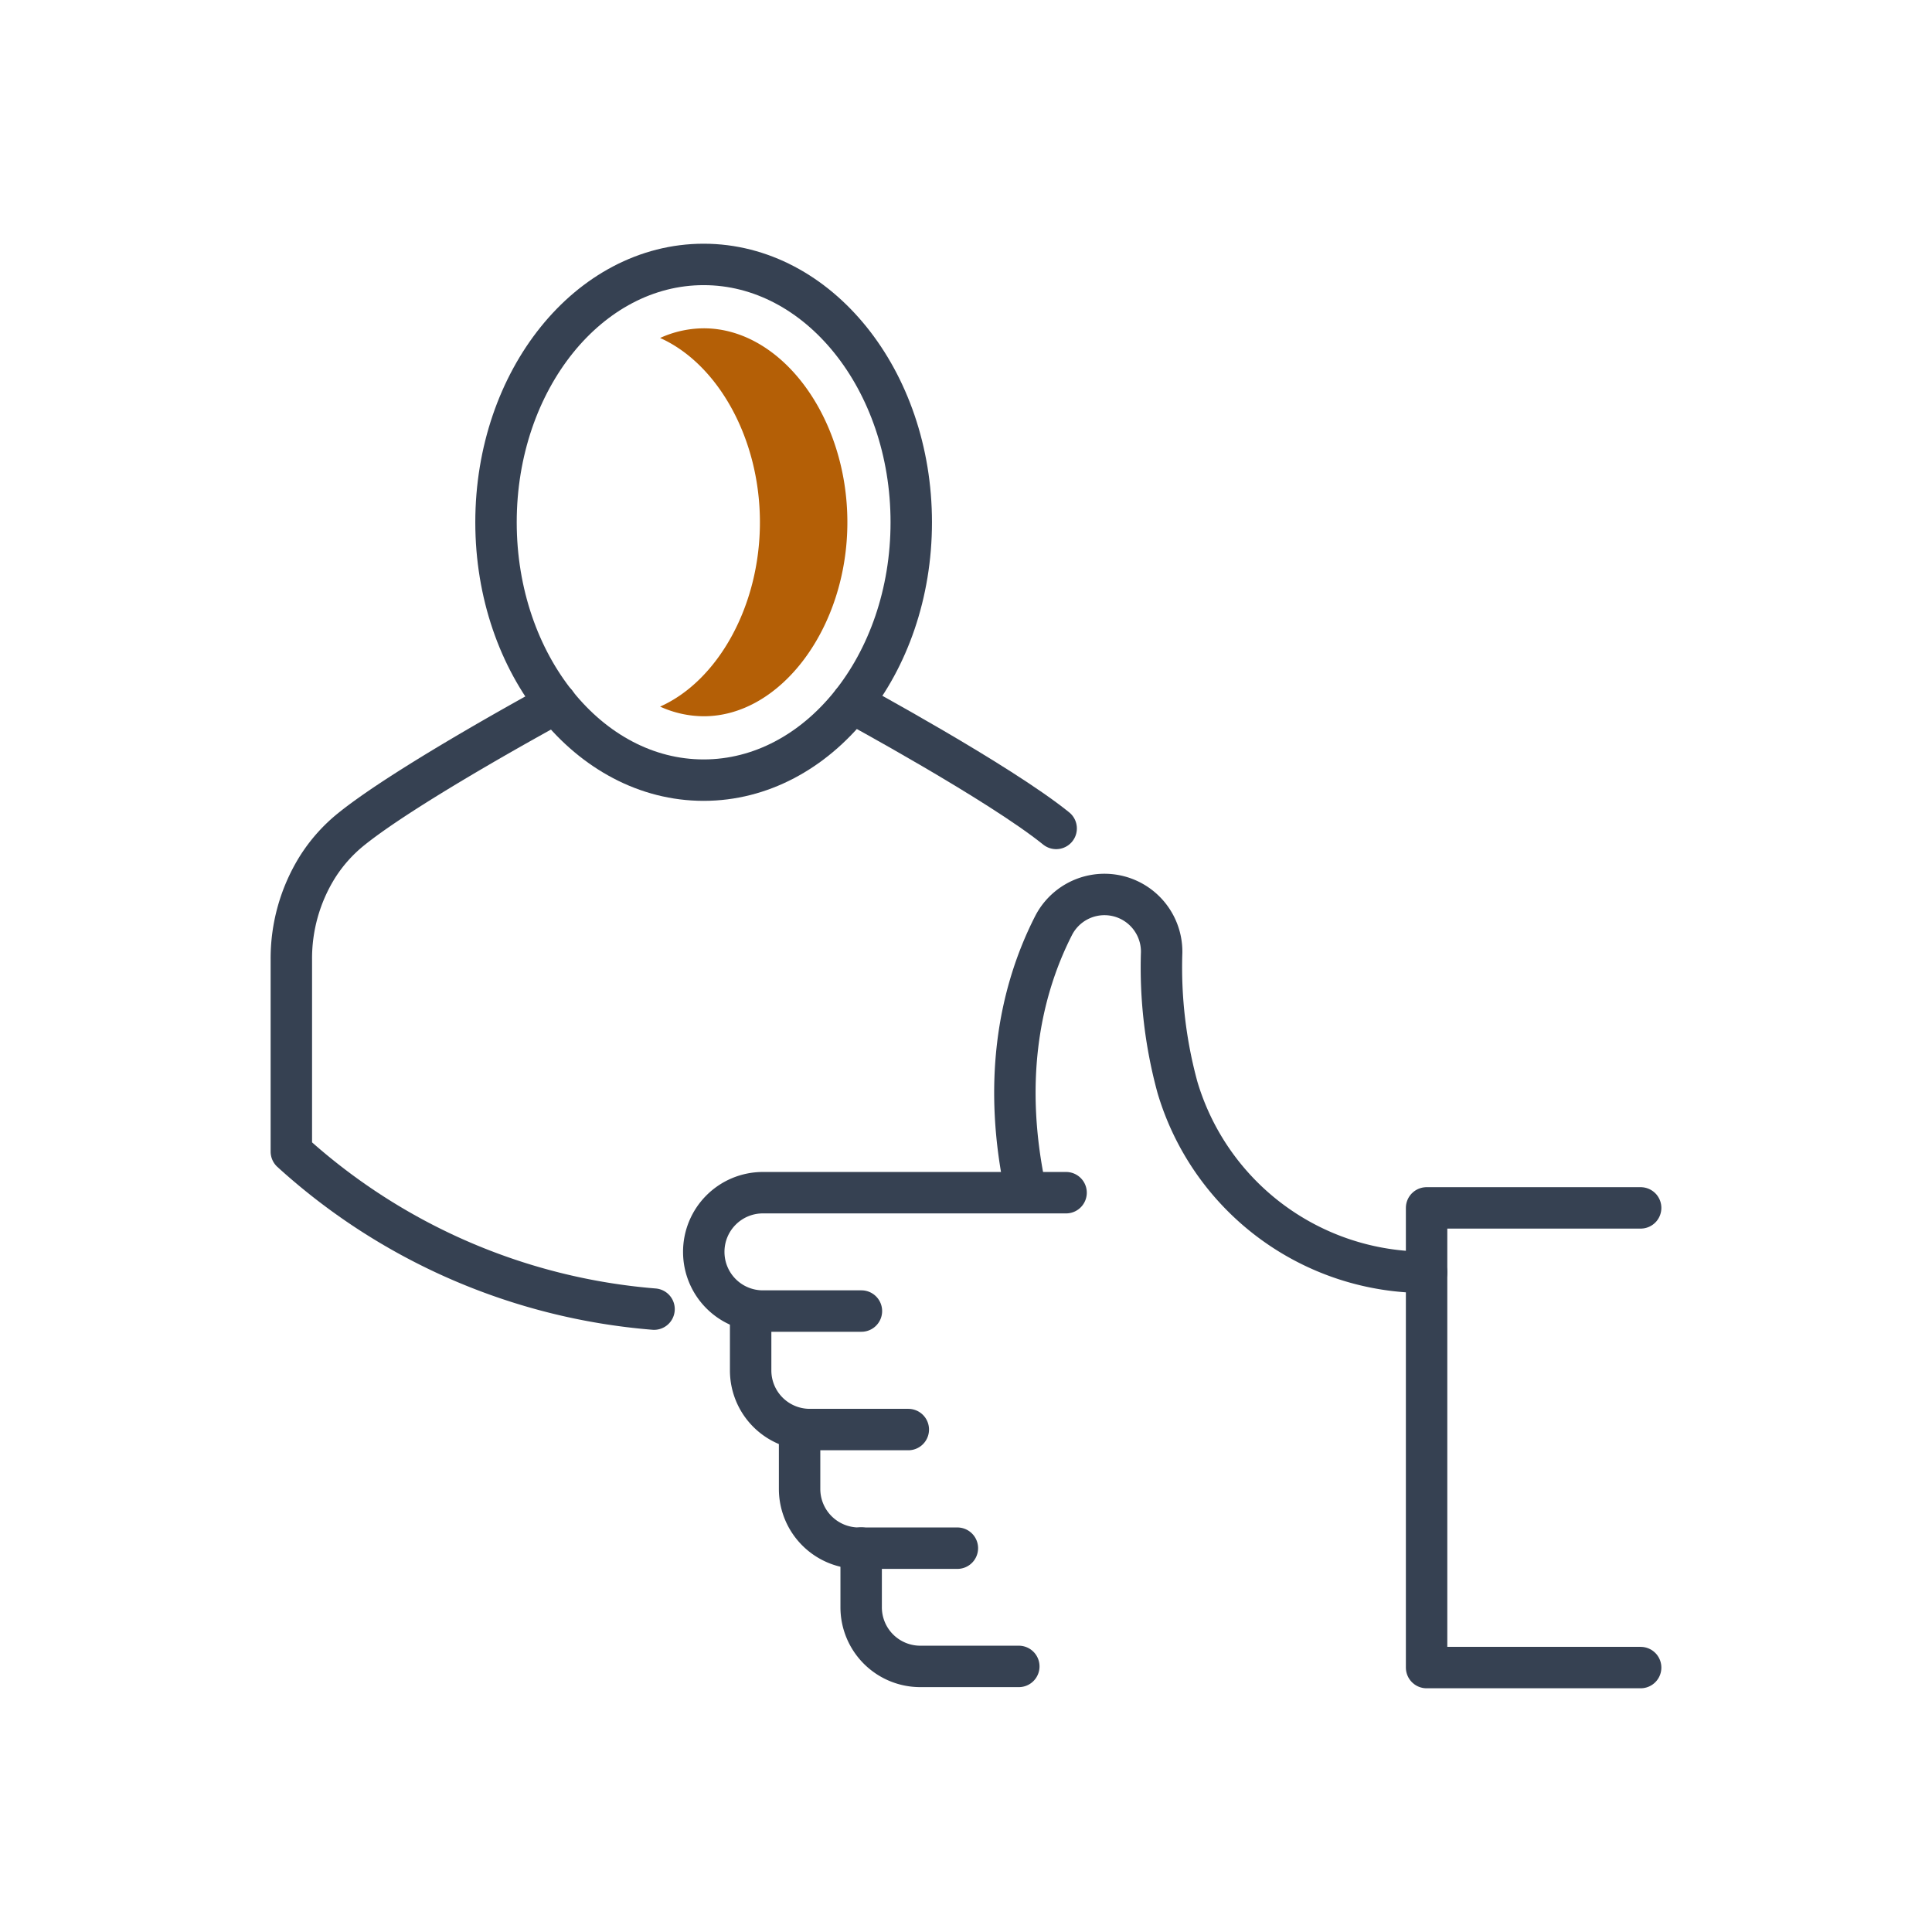 <svg id="Layer_1" data-name="Layer 1" xmlns="http://www.w3.org/2000/svg" viewBox="0 0 150 150"><ellipse cx="54.63" cy="40.55" rx="16.12" ry="20.02" style="fill:none;stroke:#364152;stroke-linecap:round;stroke-linejoin:round;stroke-width:3.216px"/><path d="M54.64,25.49a8.25,8.25,0,0,0-3.39.75C55.7,28.23,59,34,59,40.55S55.7,52.88,51.25,54.86a8.25,8.25,0,0,0,3.39.75c6,0,11.15-6.9,11.15-15.06S60.68,25.49,54.64,25.49Z" style="fill:#b45f06"/><path d="M50.78,101.64A47.51,47.51,0,0,1,22.62,89.41V74.52a13.43,13.43,0,0,1,2-7.16,12,12,0,0,1,2.67-3c4.44-3.57,15.87-9.76,15.87-9.76" style="fill:none;stroke:#364152;stroke-linecap:round;stroke-linejoin:round;stroke-width:3.216px"/><path d="M66.15,54.56S77.58,60.75,82,64.32" style="fill:none;stroke:#364152;stroke-linecap:round;stroke-linejoin:round;stroke-width:3.216px"/><path d="M79.64,92.48C77.88,84.3,79,77.34,81.81,71.84a4.44,4.44,0,0,1,8.38,2.1,35.4,35.4,0,0,0,1.23,10.49,20.07,20.07,0,0,0,19.34,14.35h0" style="fill:none;stroke:#364152;stroke-linecap:round;stroke-linejoin:round;stroke-width:3.216px"/><path d="M66.88,101.79H59.23a4.59,4.59,0,0,1-4.59-4.59h0a4.59,4.59,0,0,1,4.59-4.6H82.77" style="fill:none;stroke:#364152;stroke-linecap:round;stroke-linejoin:round;stroke-width:3.216px"/><path d="M58.28,101.79v4.6a4.59,4.59,0,0,0,4.59,4.6h7.65" style="fill:none;stroke:#364152;stroke-linecap:round;stroke-linejoin:round;stroke-width:3.216px"/><path d="M62.08,111v4.6a4.6,4.6,0,0,0,4.6,4.6h7.65" style="fill:none;stroke:#364152;stroke-linecap:round;stroke-linejoin:round;stroke-width:3.216px"/><path d="M66.86,120.19v4.59a4.59,4.59,0,0,0,4.59,4.6H79.1" style="fill:none;stroke:#364152;stroke-linecap:round;stroke-linejoin:round;stroke-width:3.216px"/><polyline points="127.38 129.47 110.76 129.47 110.76 93.78 127.38 93.78" style="fill:none;stroke:#364152;stroke-linecap:round;stroke-linejoin:round;stroke-width:3.216px"/></svg>